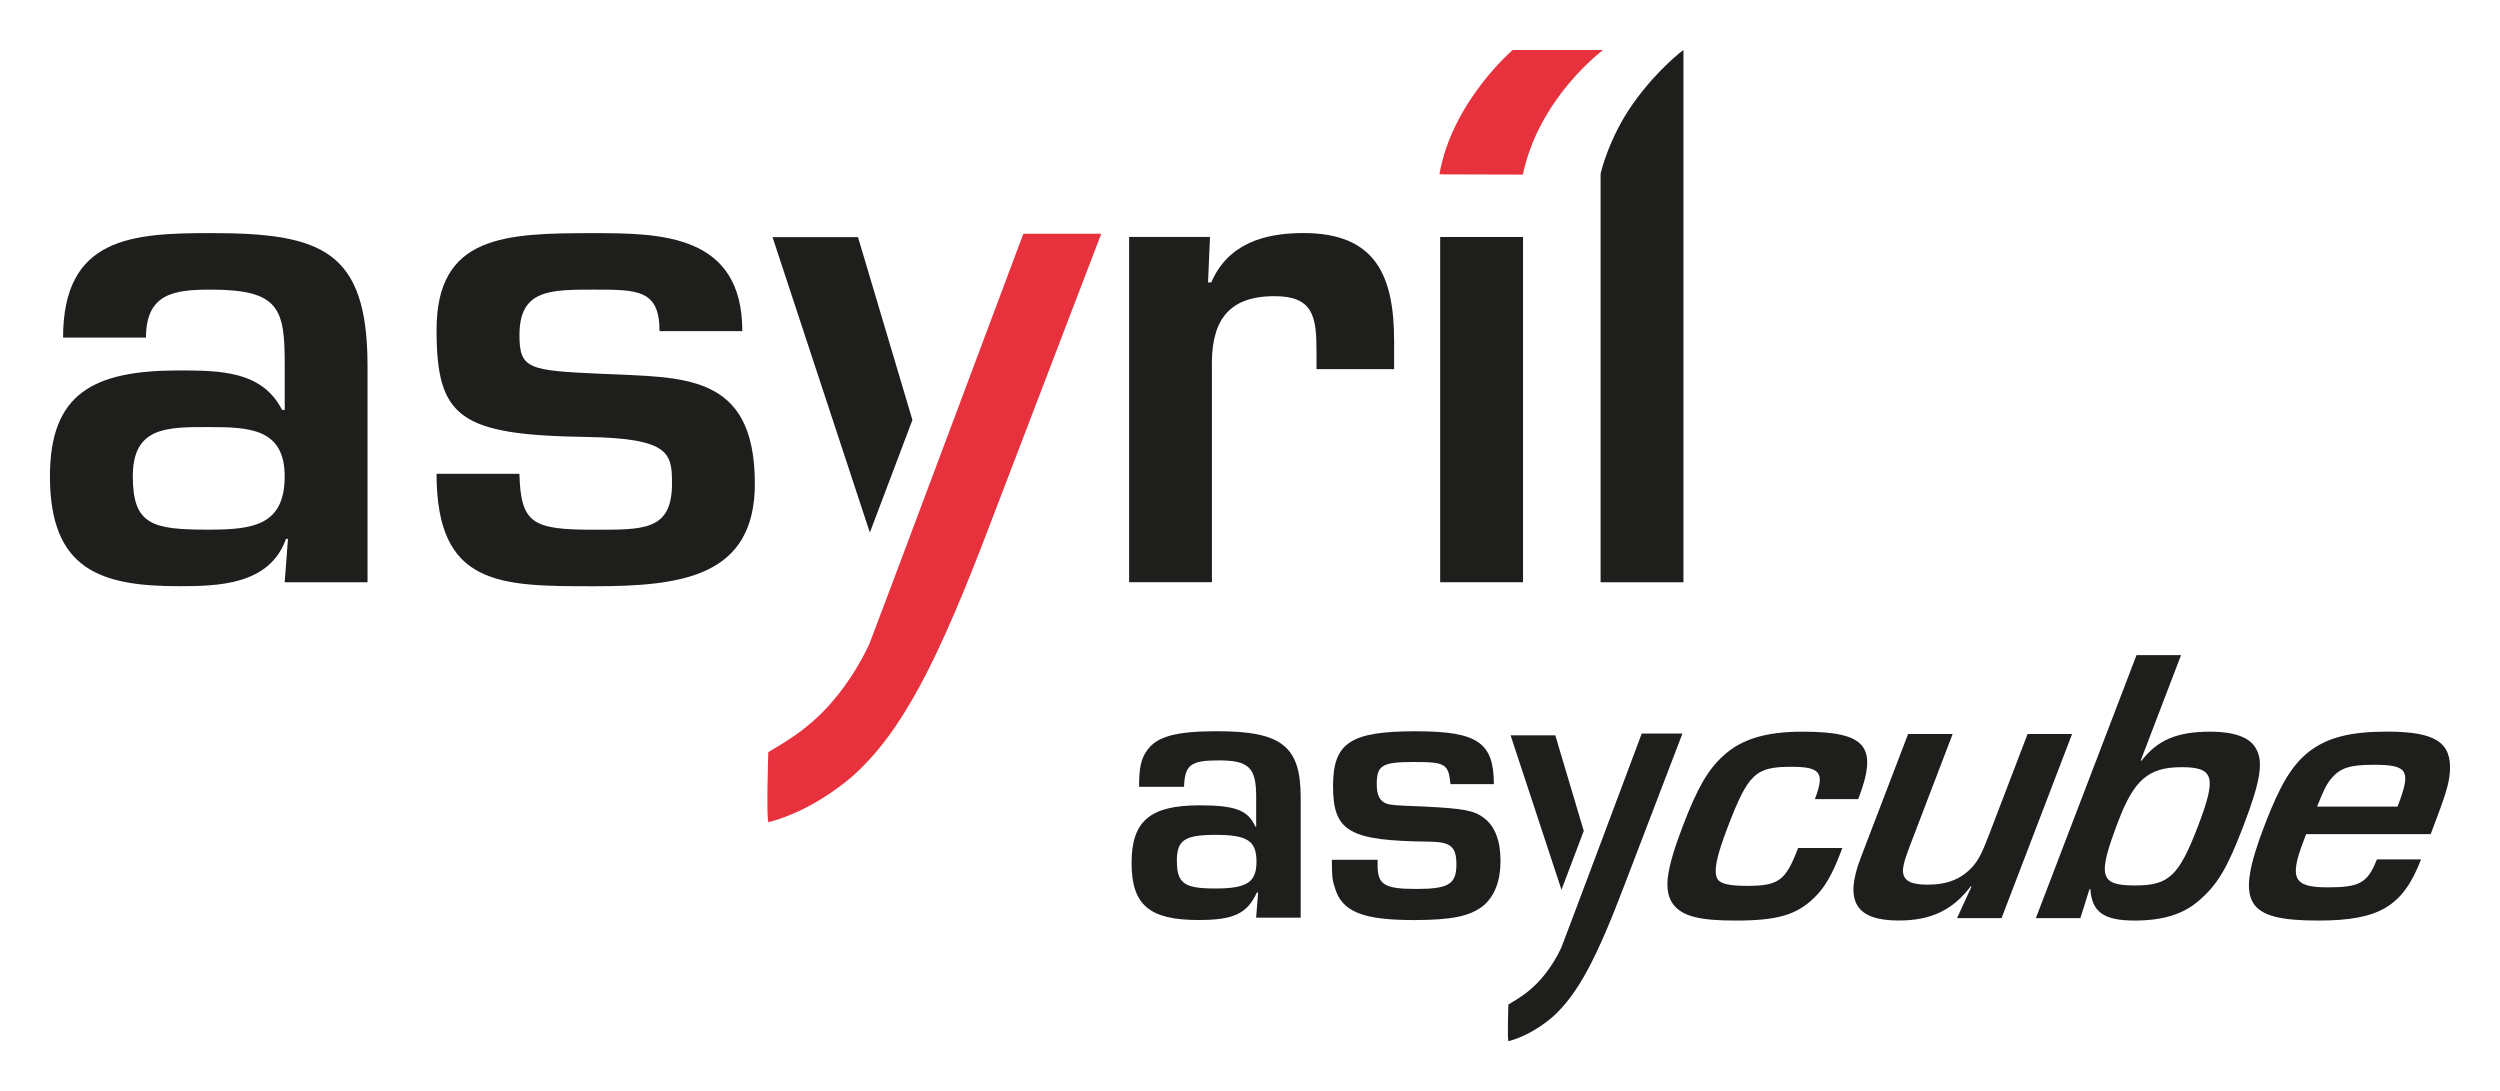 <?xml version="1.0" encoding="UTF-8" standalone="no"?>
<!-- Generator: Adobe Illustrator 26.0.1, SVG Export Plug-In . SVG Version: 6.00 Build 0)  -->

<svg
   version="1.1"
   id="Calque_1"
   x="0px"
   y="0px"
   viewBox="0 0 500.564 218.47"
   xml:space="preserve"
   sodipodi:docname="asyril_asycube.svg"
   width="500.564"
   height="218.47"
   inkscape:version="1.1.1 (eb90963e84, 2021-10-02)"
   xmlns:inkscape="http://www.inkscape.org/namespaces/inkscape"
   xmlns:sodipodi="http://sodipodi.sourceforge.net/DTD/sodipodi-0.dtd"
   xmlns="http://www.w3.org/2000/svg"
   xmlns:svg="http://www.w3.org/2000/svg"><defs
   id="defs49" /><sodipodi:namedview
   id="namedview47"
   pagecolor="#ffffff"
   bordercolor="#666666"
   borderopacity="1.0"
   inkscape:pageshadow="2"
   inkscape:pageopacity="0.0"
   inkscape:pagecheckerboard="0"
   showgrid="false"
   lock-margins="true"
   fit-margin-top="10"
   fit-margin-left="10"
   fit-margin-right="10"
   fit-margin-bottom="10"
   inkscape:zoom="2.2504259"
   inkscape:cx="186.63134"
   inkscape:cy="109.09046"
   inkscape:window-width="1920"
   inkscape:window-height="1016"
   inkscape:window-x="1920"
   inkscape:window-y="27"
   inkscape:window-maximized="1"
   inkscape:current-layer="Calque_1" />
<style
   type="text/css"
   id="style2">
	.st0{fill:#E7323D;}
	.st1{fill:#1E1E1C;}
</style>
<g
   id="g20"
   transform="translate(-43.22,-57.26)">
	<path
   class="st0"
   d="m 248.12,104.06 h 15.6 l -22.13,57.82 c -10.56,27.82 -17.78,42.05 -27.83,50.93 -6.48,5.47 -12.72,8.07 -16.63,9.07 -0.54,0.13 -0.08,-14.03 -0.08,-14.03 0,0 5.28,-3 7.83,-5.25 4.03,-3.19 8.89,-8.88 12.41,-16.42 0.65,-1.52 30.83,-82.12 30.83,-82.12"
   id="path4" />
	<path
   class="st0"
   d="m 348.14,92.22 -16.72,-0.05 c 2.57,-14.6 14.68,-24.9 14.68,-24.9 h 18.1 c 0,0 -12.84,9.5 -16.06,24.95"
   id="path6" />
	<path
   class="st1"
   d="M 380.29,67.26 V 173.84 H 363.7 V 92.03 c 0,0 1.6,-7.16 6.57,-14.13 4.98,-6.96 10.02,-10.64 10.02,-10.64"
   id="path8" />
	<path
   class="st1"
   d="m 100.88,165.15 h -0.39 c -3.29,9.21 -13.43,9.48 -21.46,9.48 -15.67,0 -25.81,-3.3 -25.81,-22 0,-16.59 8.69,-21.2 25.81,-21.2 8.42,0 16.72,0.14 20.67,7.91 h 0.53 v -8.95 c 0,-11.19 -0.93,-15.14 -14.75,-15.14 -7.24,0 -13.03,0.66 -13.03,9.61 h -16.6 c 0,-20.14 13.83,-20.93 29.62,-20.93 22.12,0 31.34,3.43 31.34,26.6 v 43.31 H 100.22 Z M 69.81,152.64 c 0,9.75 3.95,10.67 15.13,10.67 8.83,0 15.28,-0.79 15.28,-10.67 0,-9.61 -7.11,-9.87 -15.28,-9.87 -8.42,-0.01 -15.13,-0.01 -15.13,9.87"
   id="path10" />
	<path
   class="st1"
   d="m 175.27,123.55 c 0,-8.3 -4.34,-8.3 -13.16,-8.3 -8.82,0 -14.88,0 -14.88,9.09 0,6.84 1.84,7.1 16.32,7.76 16.32,0.8 30.81,-0.39 30.81,22 0,18.69 -14.75,20.54 -32.26,20.54 -18.83,0 -31.47,0 -31.47,-22.51 h 16.59 c 0.27,10 2.64,11.19 14.88,11.19 9.87,0 15.67,0.27 15.67,-9.22 0,-6.06 -0.4,-9.09 -17.12,-9.35 -25.41,-0.39 -30.02,-3.82 -30.02,-21.45 0,-18.97 13.69,-19.36 31.47,-19.36 13.56,0 29.75,0.26 29.75,19.62 h -16.58 z"
   id="path12" />
	<polygon
   class="st1"
   points="215.01,104.74 225.91,141.35 217.39,163.89 197.9,104.74 "
   id="polygon14" />
	<rect
   x="331.58"
   y="104.71"
   class="st1"
   width="16.59"
   height="69.13"
   id="rect16" />
	<path
   class="st1"
   d="m 285.49,104.71 -0.39,9.09 h 0.65 c 3.3,-7.64 10.4,-9.88 18.44,-9.88 14.61,0 18.17,8.69 18.17,21.73 v 5.52 h -15.54 v -3.55 c 0,-6.98 -0.65,-11.06 -8.42,-11.06 -9.88,0 -12.77,5.66 -12.52,14.61 v 42.66 H 269.3 V 104.7 h 16.19 z"
   id="path18" />
</g>
<g
   id="g44"
   transform="translate(-43.22,-57.26)">
	<g
   id="g26">
		<path
   class="st1"
   d="m 371.94,204.13 h 8.15 l -11.57,30.23 c -5.53,14.55 -9.3,21.99 -14.56,26.63 -3.39,2.86 -6.65,4.22 -8.69,4.74 -0.28,0.07 -0.04,-7.34 -0.04,-7.34 0,0 2.76,-1.57 4.09,-2.75 2.11,-1.67 4.64,-4.64 6.49,-8.58 0.35,-0.78 16.13,-42.93 16.13,-42.93"
   id="path22" />
		<polygon
   class="st1"
   points="354.63,204.49 360.33,223.63 355.87,235.42 345.68,204.49 "
   id="polygon24" />
	</g>
	<g
   id="g32">
		<path
   class="st1"
   d="m 271.29,214.8 c 0,-3.79 0.39,-5.6 1.58,-7.26 1.97,-2.84 5.84,-3.87 14.05,-3.87 12.94,0 16.73,3 16.73,13.26 V 241 h -8.92 l 0.4,-5.05 h -0.24 c -1.97,4.26 -4.66,5.52 -11.68,5.52 -9.86,0 -13.42,-3 -13.42,-11.44 0,-8.37 3.71,-11.52 13.58,-11.52 7.18,0 9.71,0.95 11.21,4.26 h 0.16 v -6 c 0,-5.84 -1.5,-7.26 -7.5,-7.26 -5.6,0 -6.79,0.87 -6.95,5.29 z m 7.57,14.76 c 0,4.58 1.42,5.6 7.73,5.6 6.31,0 8.21,-1.26 8.21,-5.37 0,-4.18 -1.81,-5.37 -8.21,-5.37 -6.15,0.01 -7.73,1.04 -7.73,5.14 z"
   id="path28" />
		<path
   class="st1"
   d="m 333.64,214.25 c -0.39,-4.03 -1.03,-4.42 -7.26,-4.42 -6.39,0 -7.5,0.63 -7.5,4.42 0,2.29 0.63,3.47 2.05,3.95 0.87,0.24 1.26,0.32 7.42,0.55 8.05,0.4 10.02,0.79 12,2.29 2.21,1.66 3.31,4.58 3.31,8.6 0,4.02 -1.18,7.02 -3.39,8.92 -2.61,2.13 -6.32,2.92 -13.97,2.92 -10.18,0 -14.37,-1.66 -15.78,-6.39 -0.55,-1.66 -0.63,-2.37 -0.63,-5.68 h 9.16 v 1.1 c 0,3.87 1.34,4.74 7.73,4.74 6.47,0 8.05,-0.95 8.05,-4.89 0,-3.55 -1.1,-4.5 -5.29,-4.58 -16.18,-0.16 -19.41,-1.97 -19.41,-11.13 0,-8.68 3.47,-10.97 16.57,-10.97 12.31,0 15.63,2.21 15.63,10.58 h -8.69 z"
   id="path30" />
	</g>
	<g
   id="g42">
		<path
   class="st1"
   d="m 412.1,227.05 -0.48,1.27 c -1.57,4.1 -3.15,6.79 -5.14,8.68 -3.54,3.47 -7.43,4.58 -15.8,4.58 -7.18,0 -10.56,-0.87 -12.37,-3.16 -2.05,-2.69 -1.61,-6.71 1.86,-15.79 2.93,-7.66 5.06,-11.37 8.28,-14.21 3.6,-3.23 8.49,-4.66 15.67,-4.66 12.79,0 15.22,2.92 11.17,13.5 h -8.68 c 2.02,-5.29 1.14,-6.47 -4.71,-6.47 -7.18,0 -8.64,1.34 -12.75,12.08 -2.3,6 -2.89,9 -2.02,10.42 0.59,0.94 2.41,1.34 5.88,1.34 6.39,0 7.73,-1.03 10.24,-7.58 z"
   id="path34" />
		<path
   class="st1"
   d="m 443.98,241.1 h -8.91 l 2.89,-6.32 -0.13,-0.08 c -3.66,4.82 -7.99,6.87 -14.46,6.87 -8.6,0 -10.91,-3.87 -7.59,-12.55 l 9.49,-24.79 h 8.92 l -8.67,22.66 c -1.06,2.76 -1.39,4.26 -1.25,5.13 0.24,1.66 1.7,2.37 4.93,2.37 4.03,0 6.85,-1.19 9.08,-3.71 1.14,-1.34 1.85,-2.76 3.21,-6.32 l 7.7,-20.13 h 8.91 z"
   id="path36" />
		<path
   class="st1"
   d="m 471,188.44 h 8.92 l -8.07,21.08 0.13,0.08 c 3.26,-4.19 7.13,-5.84 13.84,-5.84 4.66,0 7.71,1.1 8.97,3.16 1.73,2.69 1.09,6.63 -2.38,15.71 -3.26,8.53 -5.21,11.76 -8.87,14.92 -3.11,2.76 -7.3,4.03 -12.91,4.03 -6.23,0 -8.57,-1.74 -8.87,-6.32 h -0.16 l -1.84,5.84 h -8.91 z m -3.58,33.08 c -4.29,11.21 -3.88,13.03 3.3,13.03 6.79,0 8.77,-1.89 12.61,-11.92 3.74,-9.79 3.24,-11.76 -3.32,-11.76 -6.54,-0.01 -9.48,2.52 -12.59,10.65 z"
   id="path38" />
		<path
   class="st1"
   d="m 527.97,229.34 c -3.59,9.39 -8.39,12.24 -20.54,12.24 -14.76,0 -16.75,-3.47 -10.77,-19.11 3.08,-8.05 5.46,-12 8.85,-14.69 3.69,-2.84 8.25,-4.03 15.67,-4.03 9.63,0 12.92,2.13 12.58,7.97 -0.21,2.6 -0.75,4.42 -3.85,12.55 h -24.94 l -0.54,1.42 c -2.87,7.5 -1.95,9.24 4.83,9.24 6.47,0 7.99,-0.87 9.88,-5.6 h 8.83 z m -4.17,-12 c 2.07,-5.84 1.31,-6.95 -5.31,-6.95 -4.82,0 -6.79,0.63 -8.62,2.92 -0.93,1.18 -1.4,2.21 -2.71,5.45 h 16.1 z"
   id="path40" />
	</g>
</g>
</svg>
